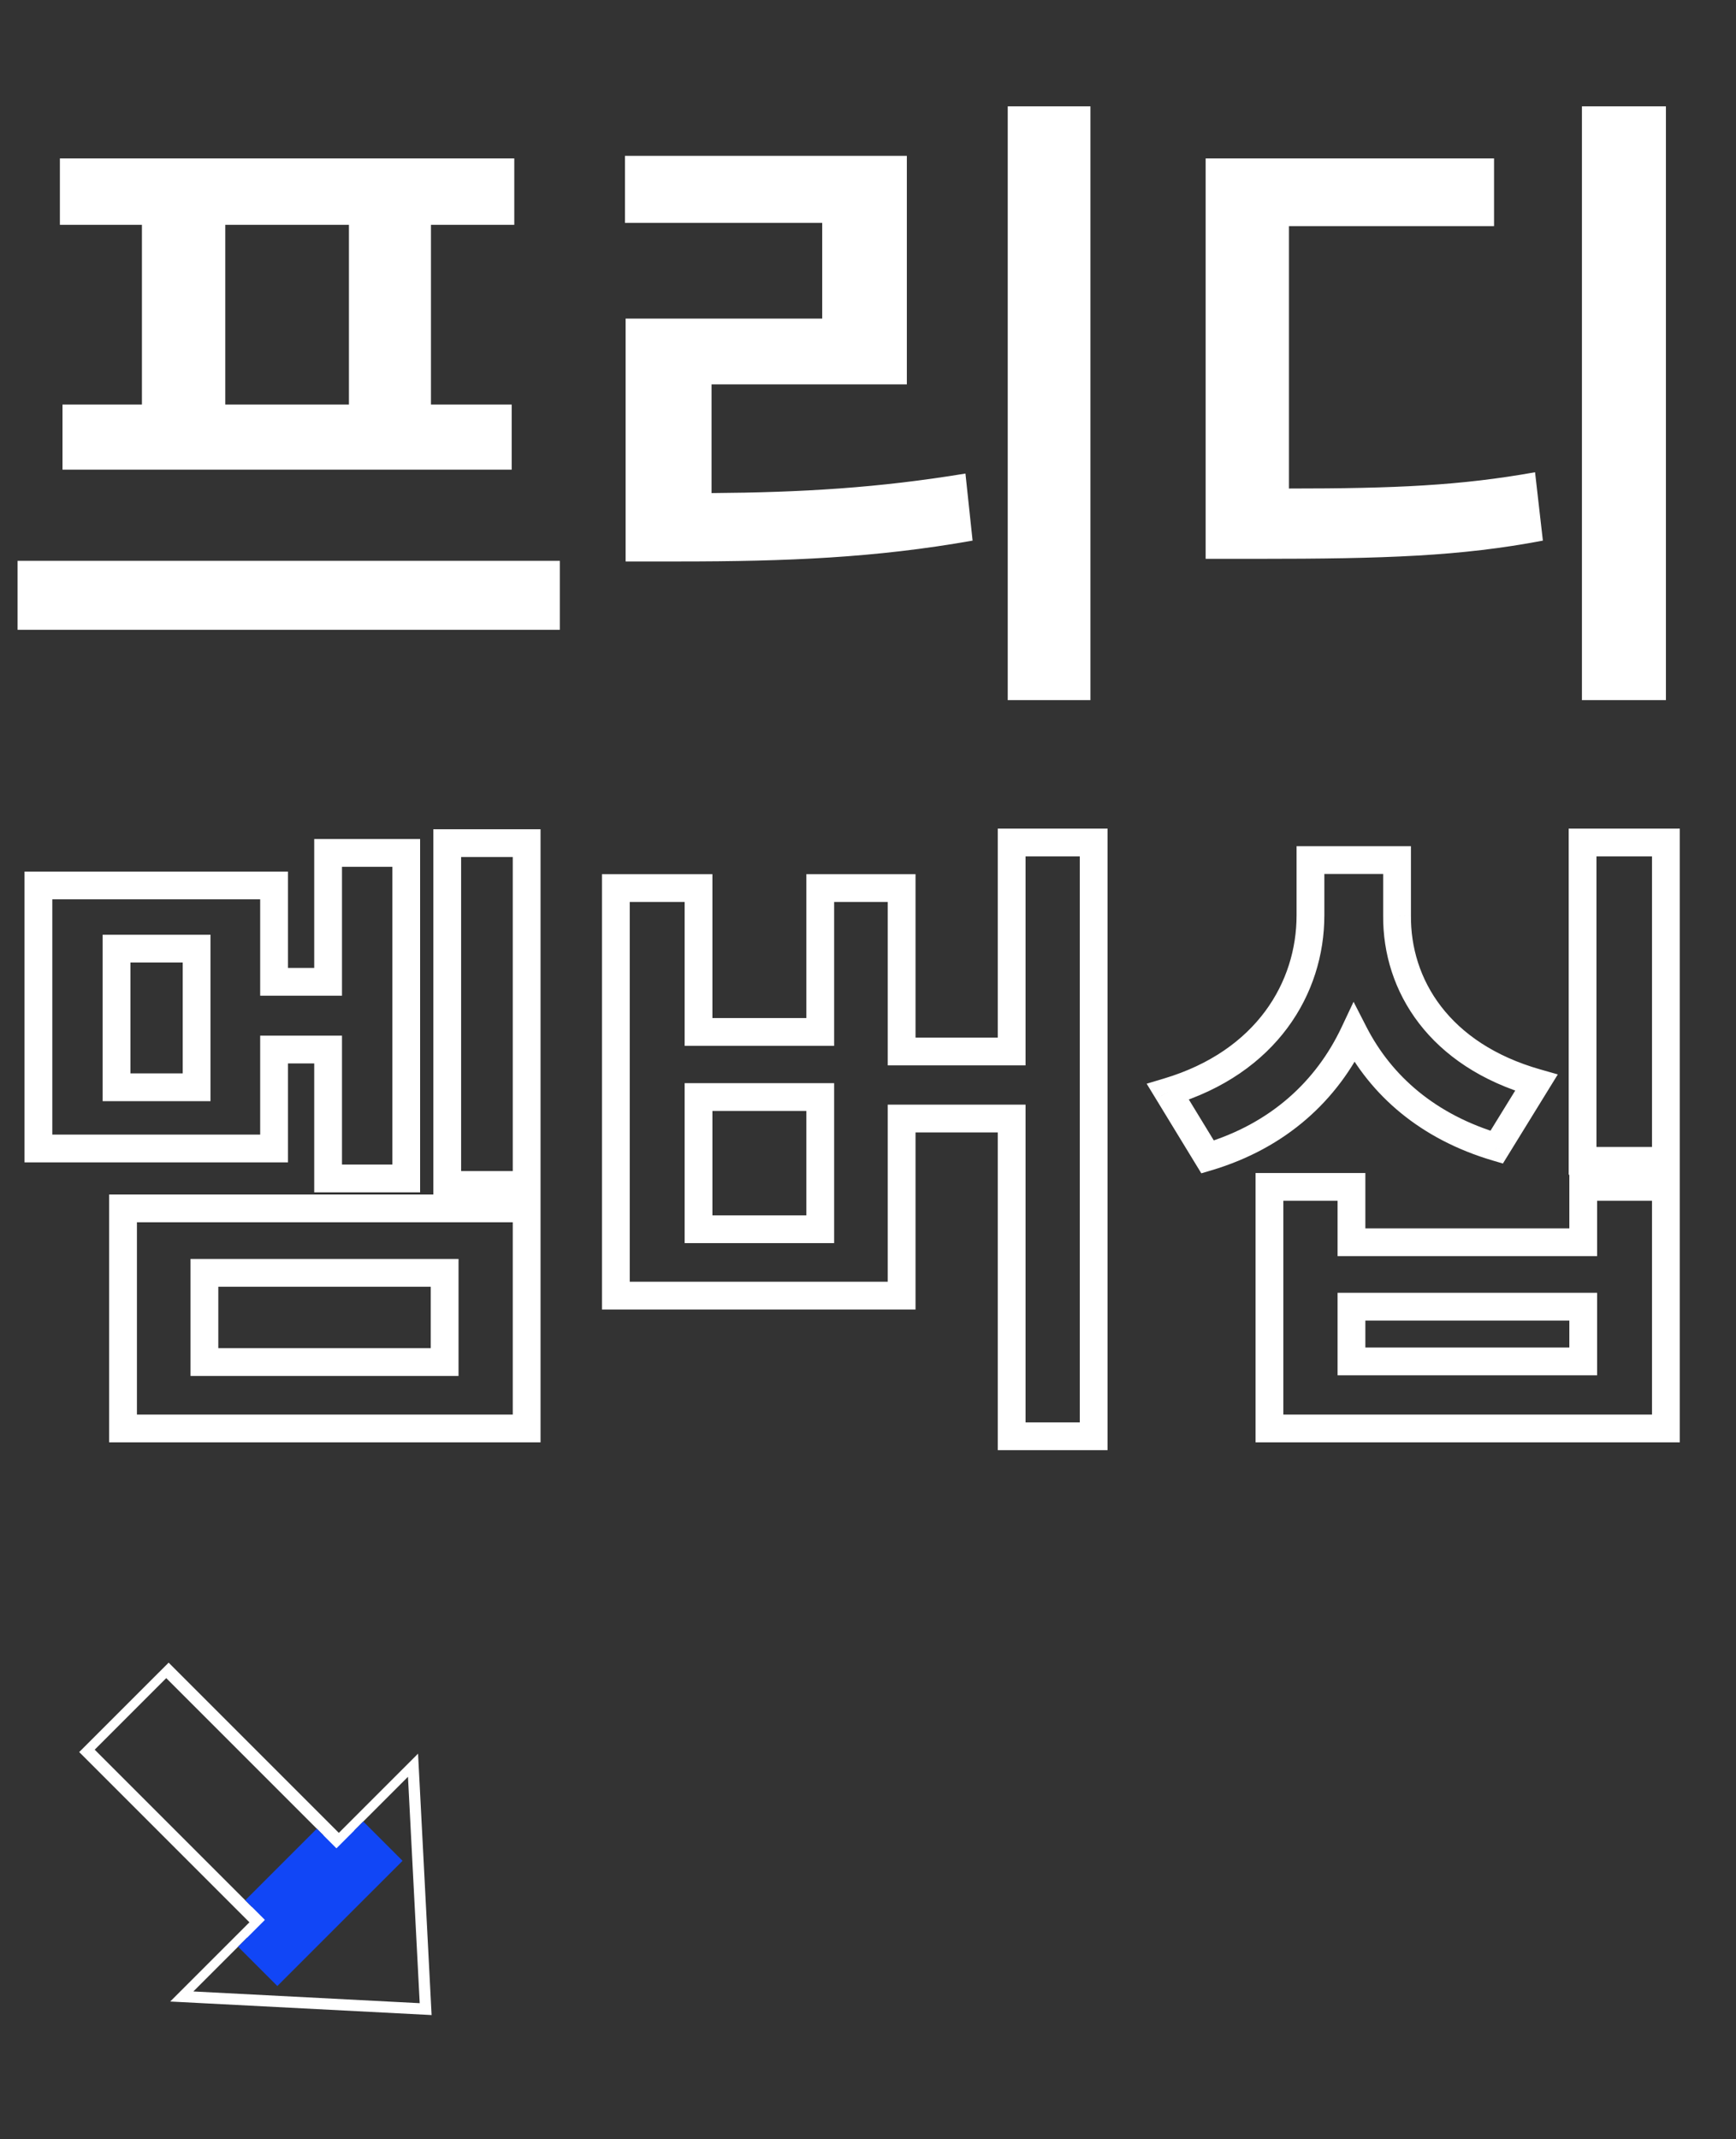 <svg width="125" height="154" viewBox="0 0 125 154" fill="none" xmlns="http://www.w3.org/2000/svg">
<rect x="0" y="0" width="125" height="154" fill="#333333" stroke="none"/>
<path d="M40.312 40.375V45.344H1.266V40.375H40.312ZM4.312 16.188V11.406H37.031V16.188H31.031V29.125H36.844V33.812H4.5V29.125H10.219V16.188H4.312ZM16.219 29.125H25.125V16.188H16.219V29.125ZM78.516 7.656V50.406H72.562V7.656H78.516ZM45 16.047V11.219H65.297V27.672H51.234V35.5C57.75 35.453 63.258 35.125 69.516 34.094L70.031 38.922C63.023 40.164 56.672 40.422 48.891 40.422H45.047V22.938H59.203V16.047H45ZM119.953 7.656V50.406H113.906V7.656H119.953ZM86.812 40.234V11.406H107.578V16.281H92.812V35.172C100.453 35.172 105.164 34.961 110.531 34L111.094 38.922C105.188 40.047 99.75 40.234 90.516 40.234H86.812Z" fill="white"/>
<path d="M37.922 60.703H38.922V59.703H37.922V60.703ZM37.922 85.312V86.312H38.922V85.312H37.922ZM32.203 85.312H31.203V86.312H32.203V85.312ZM32.203 60.703V59.703H31.203V60.703H32.203ZM2.766 82.688H1.766V83.688H2.766V82.688ZM2.766 63.75V62.75H1.766V63.75H2.766ZM19.734 63.75H20.734V62.75H19.734V63.75ZM19.734 70.688H18.734V71.688H19.734V70.688ZM23.625 70.688V71.688H24.625V70.688H23.625ZM23.625 61.406V60.406H22.625V61.406H23.625ZM29.25 61.406H30.25V60.406H29.25V61.406ZM29.25 84.844V85.844H30.25V84.844H29.25ZM23.625 84.844H22.625V85.844H23.625V84.844ZM23.625 75.562H24.625V74.562H23.625V75.562ZM19.734 75.562V74.562H18.734V75.562H19.734ZM19.734 82.688V83.688H20.734V82.688H19.734ZM8.391 78.281H7.391V79.281H8.391V78.281ZM14.156 78.281V79.281H15.156V78.281H14.156ZM14.156 68.297H15.156V67.297H14.156V68.297ZM8.391 68.297V67.297H7.391V68.297H8.391ZM8.859 102.844H7.859V103.844H8.859V102.844ZM8.859 87V86H7.859V87H8.859ZM37.922 87H38.922V86H37.922V87ZM37.922 102.844V103.844H38.922V102.844H37.922ZM14.719 98.062H13.719V99.062H14.719V98.062ZM32.016 98.062V99.062H33.016V98.062H32.016ZM32.016 91.641H33.016V90.641H32.016V91.641ZM14.719 91.641V90.641H13.719V91.641H14.719ZM36.922 60.703V85.312H38.922V60.703H36.922ZM37.922 84.312H32.203V86.312H37.922V84.312ZM33.203 85.312V60.703H31.203V85.312H33.203ZM32.203 61.703H37.922V59.703H32.203V61.703ZM3.766 82.688V63.75H1.766V82.688H3.766ZM2.766 64.75H19.734V62.75H2.766V64.75ZM18.734 63.75V70.688H20.734V63.75H18.734ZM19.734 71.688H23.625V69.688H19.734V71.688ZM24.625 70.688V61.406H22.625V70.688H24.625ZM23.625 62.406H29.25V60.406H23.625V62.406ZM28.25 61.406V84.844H30.25V61.406H28.25ZM29.25 83.844H23.625V85.844H29.25V83.844ZM24.625 84.844V75.562H22.625V84.844H24.625ZM23.625 74.562H19.734V76.562H23.625V74.562ZM18.734 75.562V82.688H20.734V75.562H18.734ZM19.734 81.688H2.766V83.688H19.734V81.688ZM8.391 79.281H14.156V77.281H8.391V79.281ZM15.156 78.281V68.297H13.156V78.281H15.156ZM14.156 67.297H8.391V69.297H14.156V67.297ZM7.391 68.297V78.281H9.391V68.297H7.391ZM9.859 102.844V87H7.859V102.844H9.859ZM8.859 88H37.922V86H8.859V88ZM36.922 87V102.844H38.922V87H36.922ZM37.922 101.844H8.859V103.844H37.922V101.844ZM14.719 99.062H32.016V97.062H14.719V99.062ZM33.016 98.062V91.641H31.016V98.062H33.016ZM32.016 90.641H14.719V92.641H32.016V90.641ZM13.719 91.641V98.062H15.719V91.641H13.719ZM78.75 60.656H79.75V59.656H78.75V60.656ZM78.75 103.406V104.406H79.75V103.406H78.75ZM72.844 103.406H71.844V104.406H72.844V103.406ZM72.844 80.531H73.844V79.531H72.844V80.531ZM64.922 80.531V79.531H63.922V80.531H64.922ZM64.922 93.281V94.281H65.922V93.281H64.922ZM44.344 93.281H43.344V94.281H44.344V93.281ZM44.344 63.938V62.938H43.344V63.938H44.344ZM50.297 63.938H51.297V62.938H50.297V63.938ZM50.297 74.297H49.297V75.297H50.297V74.297ZM59.062 74.297V75.297H60.062V74.297H59.062ZM59.062 63.938V62.938H58.062V63.938H59.062ZM64.922 63.938H65.922V62.938H64.922V63.938ZM64.922 75.703H63.922V76.703H64.922V75.703ZM72.844 75.703V76.703H73.844V75.703H72.844ZM72.844 60.656V59.656H71.844V60.656H72.844ZM50.297 88.5H49.297V89.5H50.297V88.5ZM59.062 88.5V89.5H60.062V88.5H59.062ZM59.062 78.984H60.062V77.984H59.062V78.984ZM50.297 78.984V77.984H49.297V78.984H50.297ZM77.75 60.656V103.406H79.75V60.656H77.75ZM78.75 102.406H72.844V104.406H78.75V102.406ZM73.844 103.406V80.531H71.844V103.406H73.844ZM72.844 79.531H64.922V81.531H72.844V79.531ZM63.922 80.531V93.281H65.922V80.531H63.922ZM64.922 92.281H44.344V94.281H64.922V92.281ZM45.344 93.281V63.938H43.344V93.281H45.344ZM44.344 64.938H50.297V62.938H44.344V64.938ZM49.297 63.938V74.297H51.297V63.938H49.297ZM50.297 75.297H59.062V73.297H50.297V75.297ZM60.062 74.297V63.938H58.062V74.297H60.062ZM59.062 64.938H64.922V62.938H59.062V64.938ZM63.922 63.938V75.703H65.922V63.938H63.922ZM64.922 76.703H72.844V74.703H64.922V76.703ZM73.844 75.703V60.656H71.844V75.703H73.844ZM72.844 61.656H78.75V59.656H72.844V61.656ZM50.297 89.5H59.062V87.5H50.297V89.5ZM60.062 88.5V78.984H58.062V88.5H60.062ZM59.062 77.984H50.297V79.984H59.062V77.984ZM49.297 78.984V88.5H51.297V78.984H49.297ZM100.594 65.906L101.594 65.916V65.906H100.594ZM110.625 77.953L111.476 78.478L112.169 77.354L110.899 76.992L110.625 77.953ZM107.766 82.594L107.482 83.553L108.216 83.769L108.617 83.118L107.766 82.594ZM97.5 74.391L98.39 73.935L97.463 72.125L96.596 73.964L97.5 74.391ZM86.953 83.297L86.099 83.818L86.501 84.475L87.239 84.255L86.953 83.297ZM84.094 78.609L83.807 77.651L82.565 78.023L83.24 79.13L84.094 78.609ZM94.359 61.922V60.922H93.359V61.922H94.359ZM100.594 61.922H101.594V60.922H100.594V61.922ZM91.406 102.844H90.406V103.844H91.406V102.844ZM91.406 85.453V84.453H90.406V85.453H91.406ZM97.312 85.453H98.312V84.453H97.312V85.453ZM97.312 89.438H96.312V90.438H97.312V89.438ZM114 89.438V90.438H115V89.438H114ZM114 85.453V84.453H113V85.453H114ZM119.953 85.453H120.953V84.453H119.953V85.453ZM119.953 102.844V103.844H120.953V102.844H119.953ZM97.312 98.016H96.312V99.016H97.312V98.016ZM114 98.016V99.016H115V98.016H114ZM114 94.078H115V93.078H114V94.078ZM97.312 94.078V93.078H96.312V94.078H97.312ZM113.953 83.578H112.953V84.578H113.953V83.578ZM113.953 60.656V59.656H112.953V60.656H113.953ZM119.953 60.656H120.953V59.656H119.953V60.656ZM119.953 83.578V84.578H120.953V83.578H119.953ZM99.594 65.897C99.543 71.409 102.956 76.806 110.351 78.915L110.899 76.992C104.325 75.116 101.551 70.481 101.594 65.916L99.594 65.897ZM109.774 77.428L106.914 82.069L108.617 83.118L111.476 78.478L109.774 77.428ZM108.049 81.635C103.379 80.256 100.206 77.478 98.39 73.935L96.61 74.847C98.685 78.897 102.308 82.025 107.482 83.553L108.049 81.635ZM96.596 73.964C94.769 77.837 91.499 80.898 86.667 82.339L87.239 84.255C92.626 82.649 96.34 79.194 98.404 74.817L96.596 73.964ZM87.807 82.776L84.948 78.089L83.24 79.13L86.099 83.818L87.807 82.776ZM84.38 79.567C91.931 77.307 95.359 71.548 95.359 65.906H93.359C93.359 70.67 90.506 75.646 83.807 77.651L84.38 79.567ZM95.359 65.906V61.922H93.359V65.906H95.359ZM94.359 62.922H100.594V60.922H94.359V62.922ZM99.594 61.922V65.906H101.594V61.922H99.594ZM92.406 102.844V85.453H90.406V102.844H92.406ZM91.406 86.453H97.312V84.453H91.406V86.453ZM96.312 85.453V89.438H98.312V85.453H96.312ZM97.312 90.438H114V88.438H97.312V90.438ZM115 89.438V85.453H113V89.438H115ZM114 86.453H119.953V84.453H114V86.453ZM118.953 85.453V102.844H120.953V85.453H118.953ZM119.953 101.844H91.406V103.844H119.953V101.844ZM97.312 99.016H114V97.016H97.312V99.016ZM115 98.016V94.078H113V98.016H115ZM114 93.078H97.312V95.078H114V93.078ZM96.312 94.078V98.016H98.312V94.078H96.312ZM114.953 83.578V60.656H112.953V83.578H114.953ZM113.953 61.656H119.953V59.656H113.953V61.656ZM118.953 60.656V83.578H120.953V60.656H118.953ZM119.953 82.578H113.953V84.578H119.953V82.578Z" fill="white"/>
<path fill-rule="evenodd" clip-rule="evenodd" d="M12.143 119.704L5.703 126.143L17.959 138.399L12.255 144.102L31.077 145.077L30.102 126.256L24.398 131.959L12.143 119.704ZM23.283 132.132L11.97 120.819L6.819 125.971L18.131 137.283L23.283 132.132ZM19.074 138.226L24.226 133.074L25.168 134.017L20.017 139.169L19.074 138.226ZM17.786 139.514L19.671 141.4L27.399 133.672L25.514 131.786L29.376 127.924L30.221 144.222L13.923 143.377L17.786 139.514Z" fill="white"/>
<path d="M17.66 136.812L22.812 131.66L25.024 133.873L22.192 136.628L19.814 138.966L17.66 136.812Z" fill="#1146F6"/>
<path d="M17.142 140.158L26.157 131.142L28.986 133.971L19.97 142.986L17.142 140.158Z" fill="#1146F6"/>
</svg>
